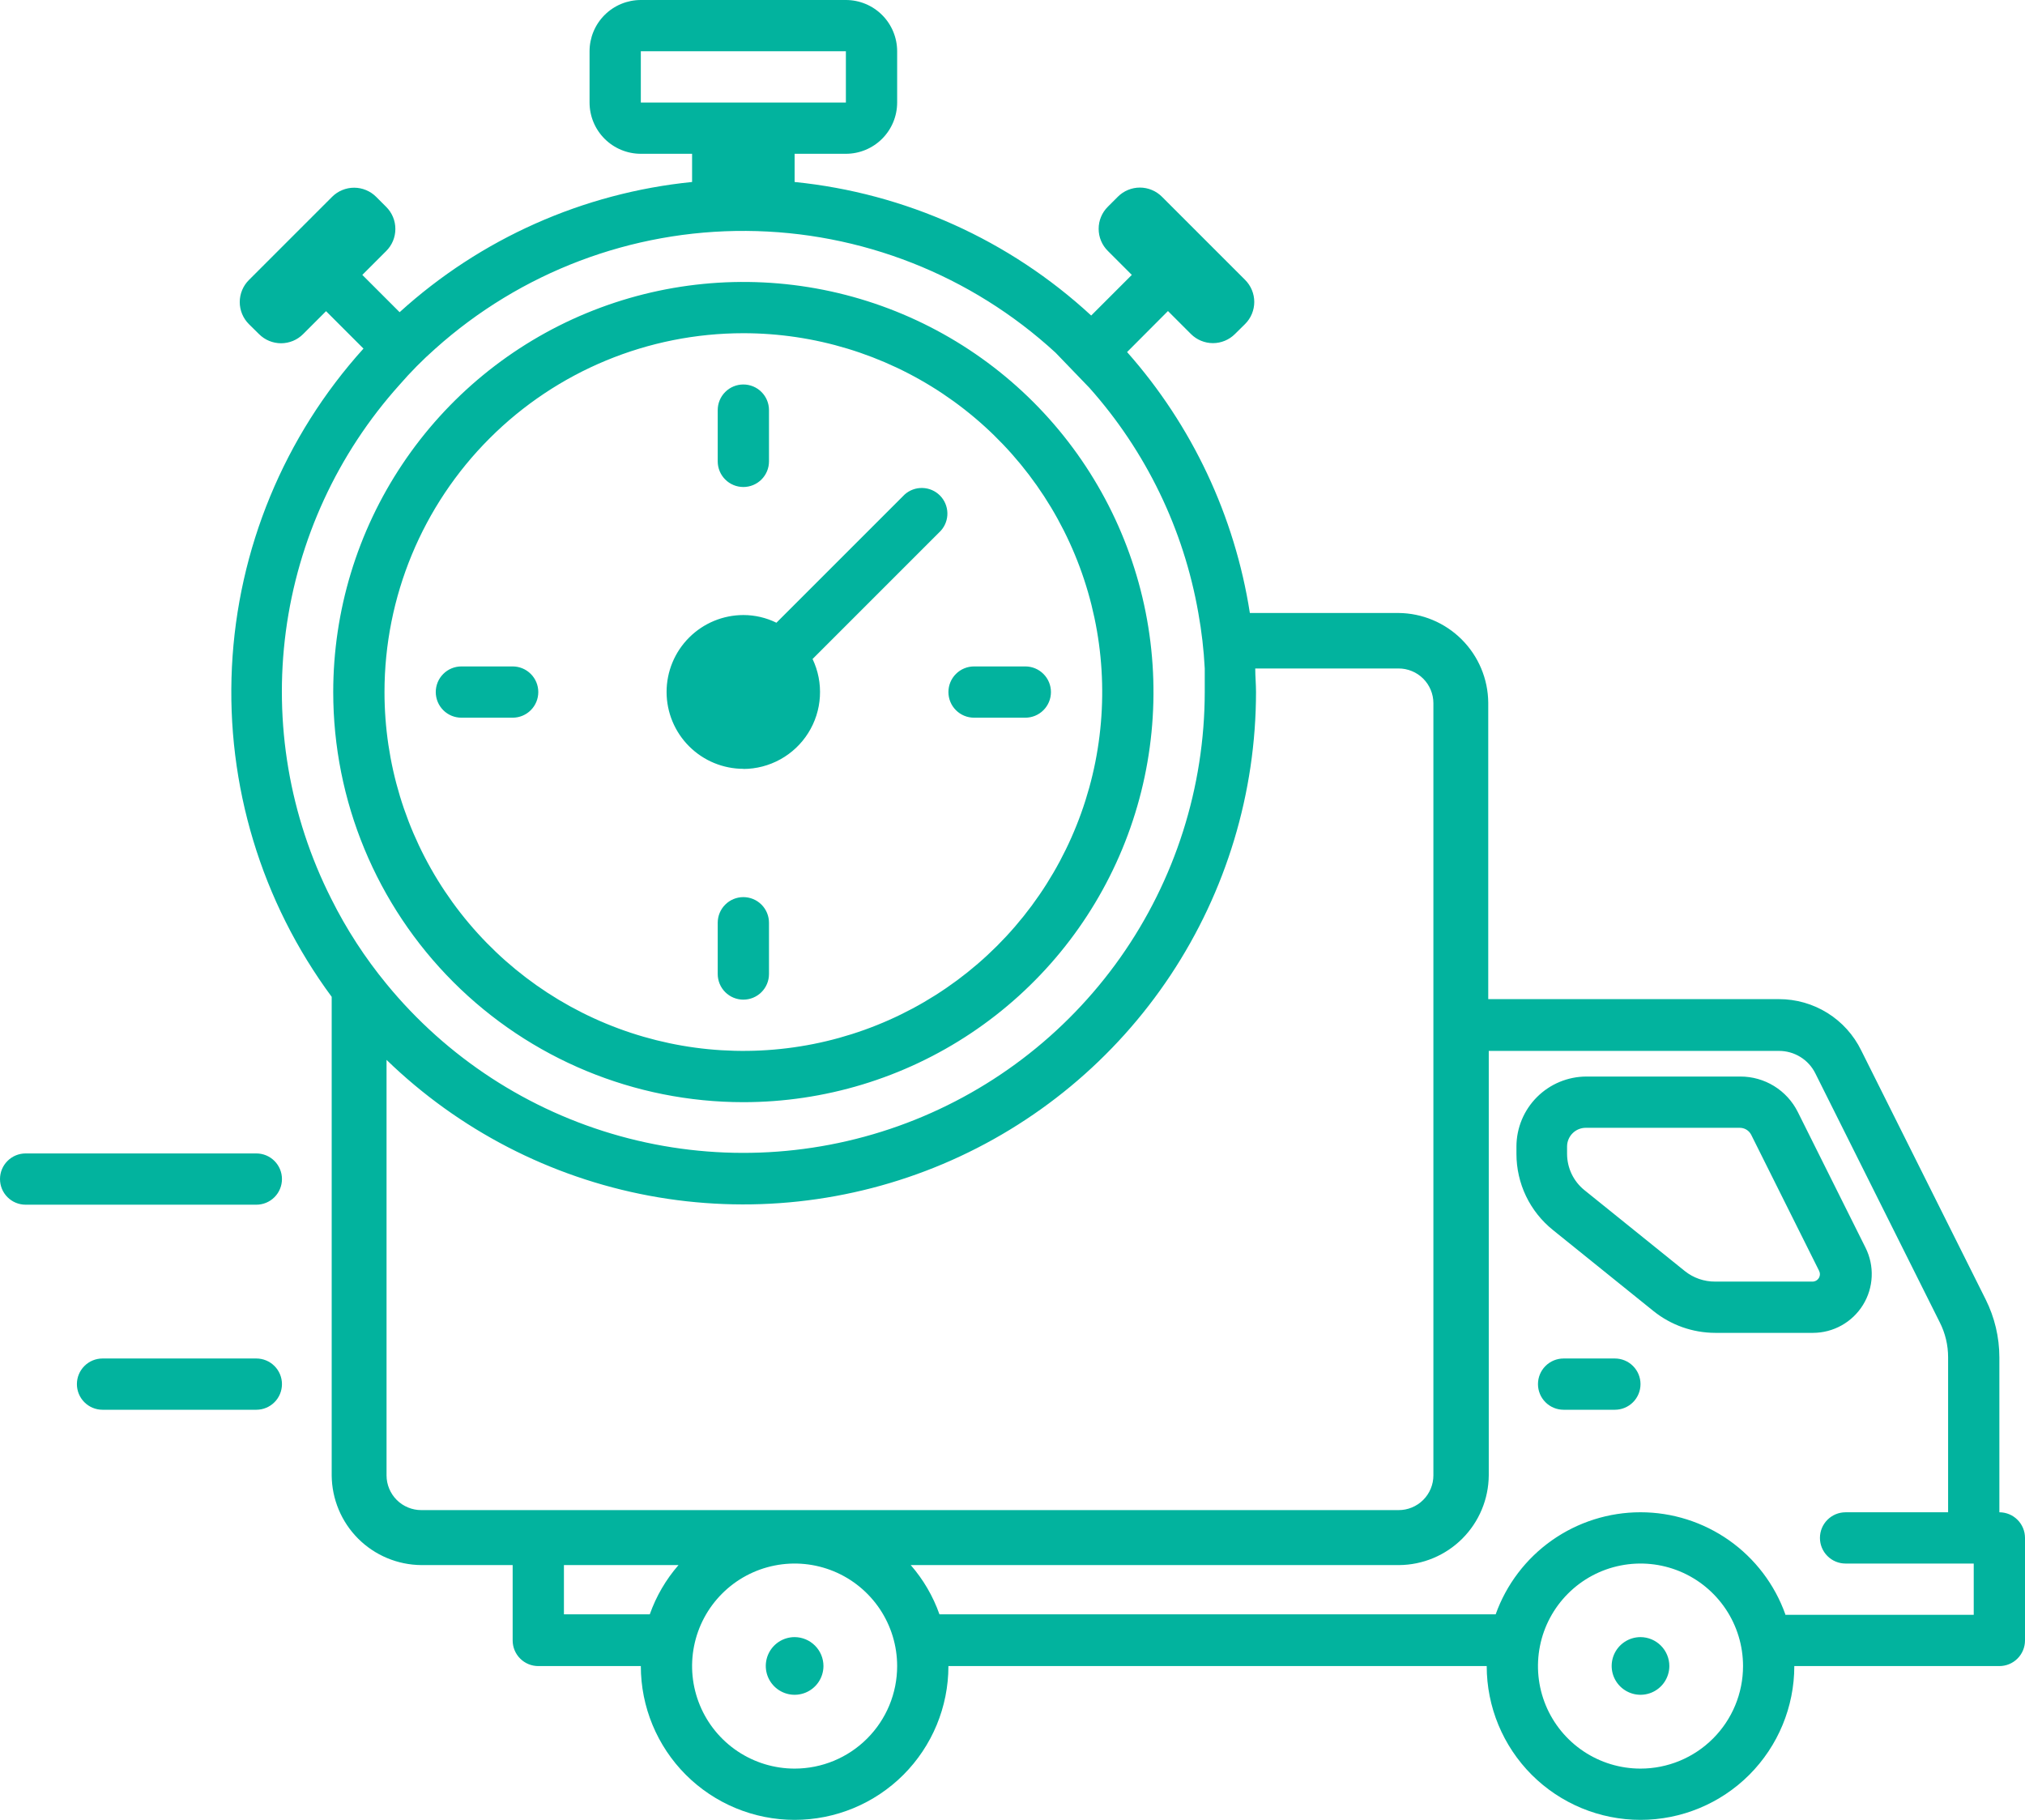 <svg width="79" height="71" viewBox="0 0 79 71" fill="none" xmlns="http://www.w3.org/2000/svg">
<g clip-path="url(#clip0_639_16337)">
<path d="M28 18V16C28 15.735 28.105 15.48 28.293 15.293C28.48 15.105 28.735 15 29 15C29.265 15 29.52 15.105 29.707 15.293C29.895 15.48 30 15.735 30 16V18C30 18.265 29.895 18.52 29.707 18.707C29.52 18.895 29.265 19 29 19C28.735 19 28.48 18.895 28.293 18.707C28.105 18.52 28 18.265 28 18ZM29 35C28.735 35 28.48 35.105 28.293 35.293C28.105 35.48 28 35.735 28 36V38C28 38.265 28.105 38.52 28.293 38.707C28.48 38.895 28.735 39 29 39C29.265 39 29.52 38.895 29.707 38.707C29.895 38.52 30 38.265 30 38V36C30 35.735 29.895 35.48 29.707 35.293C29.52 35.105 29.265 35 29 35ZM21 27C21 26.735 20.895 26.48 20.707 26.293C20.52 26.105 20.265 26 20 26H18C17.735 26 17.48 26.105 17.293 26.293C17.105 26.48 17 26.735 17 27C17 27.265 17.105 27.52 17.293 27.707C17.48 27.895 17.735 28 18 28H20C20.265 28 20.52 27.895 20.707 27.707C20.895 27.52 21 27.265 21 27ZM38 28H40C40.265 28 40.52 27.895 40.707 27.707C40.895 27.52 41 27.265 41 27C41 26.735 40.895 26.48 40.707 26.293C40.52 26.105 40.265 26 40 26H38C37.735 26 37.48 26.105 37.293 26.293C37.105 26.48 37 26.735 37 27C37 27.265 37.105 27.52 37.293 27.707C37.48 27.895 37.735 28 38 28ZM64 71C62.409 71 60.883 70.368 59.757 69.243C58.632 68.117 58 66.591 58 65H37C37 66.591 36.368 68.117 35.243 69.243C34.117 70.368 32.591 71 31 71C29.409 71 27.883 70.368 26.757 69.243C25.632 68.117 25 66.591 25 65H21C20.735 65 20.48 64.895 20.293 64.707C20.105 64.52 20 64.265 20 64V61.06H16.44C15.514 61.053 14.627 60.683 13.972 60.028C13.317 59.373 12.947 58.486 12.94 57.56V38.89C10.197 35.179 8.822 30.633 9.048 26.024C9.274 21.415 11.087 17.025 14.18 13.6L12.72 12.14L11.825 13.035C11.712 13.148 11.578 13.238 11.431 13.299C11.283 13.36 11.125 13.392 10.965 13.392C10.805 13.392 10.647 13.36 10.499 13.299C10.352 13.238 10.218 13.148 10.105 13.035L9.71 12.645C9.597 12.532 9.507 12.398 9.446 12.251C9.385 12.103 9.353 11.945 9.353 11.785C9.353 11.625 9.385 11.467 9.446 11.319C9.507 11.172 9.597 11.038 9.71 10.925L12.955 7.68C13.068 7.567 13.202 7.477 13.35 7.416C13.497 7.355 13.655 7.323 13.815 7.323C13.975 7.323 14.133 7.355 14.28 7.416C14.428 7.477 14.562 7.567 14.675 7.68L15.065 8.07C15.179 8.183 15.269 8.317 15.331 8.465C15.393 8.613 15.424 8.772 15.424 8.932C15.424 9.093 15.393 9.252 15.331 9.4C15.269 9.548 15.179 9.682 15.065 9.795L14.135 10.725L15.59 12.18C18.751 9.308 22.751 7.527 27 7.1V6H25C24.47 6 23.961 5.789 23.586 5.414C23.211 5.039 23 4.53 23 4V2C23 1.47 23.211 0.961 23.586 0.586C23.961 0.211 24.47 0 25 0H33C33.53 0 34.039 0.211 34.414 0.586C34.789 0.961 35 1.47 35 2V4C35 4.53 34.789 5.039 34.414 5.414C34.039 5.789 33.53 6 33 6H31V7.1C35.32 7.535 39.381 9.364 42.57 12.31L44.155 10.725L43.22 9.79C43.106 9.677 43.016 9.543 42.954 9.395C42.892 9.247 42.861 9.088 42.861 8.927C42.861 8.767 42.892 8.608 42.954 8.46C43.016 8.312 43.106 8.178 43.22 8.065L43.61 7.675C43.723 7.562 43.857 7.472 44.005 7.411C44.152 7.35 44.31 7.318 44.47 7.318C44.63 7.318 44.788 7.35 44.935 7.411C45.083 7.472 45.217 7.562 45.33 7.675L48.575 10.92C48.688 11.033 48.778 11.167 48.839 11.315C48.9 11.462 48.932 11.62 48.932 11.78C48.932 11.94 48.9 12.098 48.839 12.245C48.778 12.393 48.688 12.527 48.575 12.64L48.18 13.03C48.067 13.143 47.933 13.233 47.785 13.294C47.638 13.355 47.48 13.387 47.32 13.387C47.16 13.387 47.002 13.355 46.855 13.294C46.707 13.233 46.573 13.143 46.46 13.03L45.565 12.135L43.97 13.735C46.508 16.6 48.17 20.133 48.76 23.915H54.56C55.486 23.923 56.371 24.294 57.026 24.949C57.681 25.604 58.052 26.489 58.06 27.415V38.98H69.4C70.069 38.979 70.725 39.166 71.292 39.519C71.86 39.873 72.316 40.379 72.61 40.98L77.465 50.695C77.816 51.397 77.999 52.17 78 52.955V59C78.265 59 78.52 59.105 78.707 59.293C78.895 59.48 79 59.735 79 60V64C79 64.265 78.895 64.52 78.707 64.707C78.52 64.895 78.265 65 78 65H70C70 66.591 69.368 68.117 68.243 69.243C67.117 70.368 65.591 71 64 71ZM27 4H33V2H25V4H27ZM15.08 38.39C17.432 41.259 20.613 43.331 24.187 44.323C27.762 45.315 31.555 45.178 35.049 43.931C38.543 42.684 41.566 40.389 43.706 37.358C45.845 34.327 46.995 30.71 47 27C47 26.685 47 26.38 47 26.08C46.963 25.354 46.879 24.631 46.75 23.915C46.179 20.648 44.707 17.606 42.5 15.13L41.18 13.76C37.887 10.731 33.584 9.037 29.11 9.009C24.636 8.98 20.312 10.619 16.98 13.605C16.482 14.045 16.015 14.518 15.58 15.02C13.17 17.704 11.627 21.053 11.152 24.629C10.678 28.205 11.294 31.84 12.92 35.06C13.512 36.248 14.237 37.365 15.08 38.39ZM26.47 61.06H22V62.98H25.35C25.599 62.275 25.979 61.624 26.47 61.06ZM35 65C35 64.209 34.765 63.435 34.326 62.778C33.886 62.12 33.262 61.607 32.531 61.304C31.8 61.002 30.996 60.922 30.22 61.077C29.444 61.231 28.731 61.612 28.172 62.172C27.612 62.731 27.231 63.444 27.077 64.22C26.922 64.996 27.002 65.8 27.305 66.531C27.607 67.262 28.12 67.886 28.778 68.326C29.436 68.765 30.209 69 31 69C32.061 69 33.078 68.579 33.828 67.828C34.579 67.078 35 66.061 35 65ZM54.56 58.915C54.738 58.916 54.915 58.881 55.08 58.813C55.245 58.745 55.395 58.646 55.521 58.52C55.648 58.394 55.748 58.244 55.816 58.08C55.885 57.915 55.92 57.738 55.92 57.56V27.435C55.92 27.257 55.885 27.08 55.816 26.915C55.748 26.751 55.648 26.601 55.521 26.475C55.395 26.349 55.245 26.25 55.08 26.182C54.915 26.114 54.738 26.079 54.56 26.08H48.97C48.97 26.39 49 26.685 49 27C48.998 30.928 47.839 34.769 45.668 38.042C43.497 41.316 40.41 43.878 36.792 45.409C33.175 46.939 29.186 47.37 25.325 46.649C21.464 45.927 17.901 44.084 15.08 41.35V57.56C15.08 57.738 15.115 57.915 15.184 58.08C15.252 58.244 15.352 58.394 15.479 58.52C15.605 58.646 15.755 58.745 15.92 58.813C16.085 58.881 16.262 58.916 16.44 58.915H54.56ZM68 65C68 64.209 67.765 63.435 67.326 62.778C66.886 62.12 66.262 61.607 65.531 61.304C64.8 61.002 63.996 60.922 63.22 61.077C62.444 61.231 61.731 61.612 61.172 62.172C60.612 62.731 60.231 63.444 60.077 64.22C59.922 64.996 60.002 65.8 60.304 66.531C60.607 67.262 61.12 67.886 61.778 68.326C62.435 68.765 63.209 69 64 69C65.061 69 66.078 68.579 66.828 67.828C67.579 67.078 68 66.061 68 65ZM69.65 63H77V61H72C71.735 61 71.48 60.895 71.293 60.707C71.105 60.52 71 60.265 71 60C71 59.735 71.105 59.48 71.293 59.293C71.48 59.105 71.735 59 72 59H76V52.955C76.001 52.481 75.89 52.013 75.675 51.59L70.82 41.875C70.689 41.611 70.486 41.389 70.235 41.235C69.984 41.08 69.695 40.999 69.4 41H58.08V57.56C58.073 58.486 57.703 59.373 57.048 60.028C56.393 60.683 55.506 61.053 54.58 61.06H35.53C36.021 61.624 36.401 62.275 36.65 62.98H58.35C58.766 61.815 59.533 60.807 60.544 60.094C61.556 59.382 62.763 58.999 64 58.999C65.237 58.999 66.444 59.382 67.456 60.094C68.467 60.807 69.234 61.815 69.65 62.98V63ZM70.705 52H66.915C66.036 51.998 65.184 51.697 64.5 51.145L60.58 47.985C60.137 47.628 59.779 47.177 59.533 46.664C59.288 46.151 59.16 45.589 59.16 45.02V44.73C59.161 44.005 59.45 43.311 59.963 42.799C60.476 42.288 61.17 42 61.895 42H67.895C68.36 41.999 68.816 42.128 69.211 42.371C69.607 42.615 69.927 42.965 70.135 43.38L72.78 48.68C72.954 49.03 73.037 49.418 73.019 49.808C73.002 50.199 72.885 50.578 72.679 50.911C72.474 51.243 72.187 51.518 71.846 51.708C71.505 51.899 71.121 51.999 70.73 52H70.705ZM66.915 50H70.705C70.755 50.001 70.805 49.988 70.849 49.964C70.893 49.94 70.93 49.904 70.956 49.861C70.982 49.819 70.997 49.77 70.998 49.719C71 49.669 70.988 49.62 70.965 49.575L68.32 44.275C68.278 44.192 68.214 44.122 68.134 44.073C68.055 44.025 67.963 43.999 67.87 44H61.87C61.774 43.999 61.678 44.018 61.589 44.054C61.5 44.09 61.419 44.144 61.351 44.212C61.282 44.28 61.228 44.361 61.191 44.45C61.154 44.538 61.135 44.634 61.135 44.73V45.02C61.136 45.29 61.197 45.557 61.313 45.801C61.43 46.045 61.6 46.26 61.81 46.43L65.73 49.59C66.066 49.859 66.485 50.003 66.915 50ZM63 53H61C60.735 53 60.48 53.105 60.293 53.293C60.105 53.48 60 53.735 60 54C60 54.265 60.105 54.52 60.293 54.707C60.48 54.895 60.735 55 61 55H63C63.265 55 63.52 54.895 63.707 54.707C63.895 54.52 64 54.265 64 54C64 53.735 63.895 53.48 63.707 53.293C63.52 53.105 63.265 53 63 53ZM64 63.87C63.778 63.87 63.56 63.936 63.376 64.059C63.191 64.183 63.046 64.358 62.961 64.563C62.876 64.769 62.853 64.995 62.896 65.213C62.939 65.431 63.046 65.631 63.203 65.789C63.36 65.946 63.56 66.054 63.778 66.098C63.995 66.142 64.221 66.12 64.427 66.036C64.633 65.951 64.809 65.808 64.933 65.624C65.057 65.439 65.124 65.222 65.125 65C65.125 64.701 65.007 64.415 64.796 64.203C64.585 63.991 64.299 63.871 64 63.87ZM11 46C11 45.735 10.895 45.48 10.707 45.293C10.52 45.105 10.265 45 10 45H1C0.735 45 0.48 45.105 0.293 45.293C0.105 45.48 0 45.735 0 46C0 46.265 0.105 46.52 0.293 46.707C0.48 46.895 0.735 47 1 47H10C10.265 47 10.52 46.895 10.707 46.707C10.895 46.52 11 46.265 11 46ZM10 53H4C3.735 53 3.48 53.105 3.293 53.293C3.105 53.48 3 53.735 3 54C3 54.265 3.105 54.52 3.293 54.707C3.48 54.895 3.735 55 4 55H10C10.265 55 10.52 54.895 10.707 54.707C10.895 54.52 11 54.265 11 54C11 53.735 10.895 53.48 10.707 53.293C10.52 53.105 10.265 53 10 53ZM13 27C13 23.835 13.938 20.742 15.697 18.111C17.455 15.48 19.953 13.429 22.877 12.218C25.801 11.007 29.018 10.69 32.121 11.307C35.225 11.925 38.076 13.449 40.314 15.686C42.551 17.924 44.075 20.775 44.693 23.878C45.31 26.982 44.993 30.199 43.782 33.123C42.571 36.047 40.52 38.545 37.889 40.303C35.258 42.062 32.164 43 29 43C24.756 43 20.687 41.314 17.686 38.314C14.686 35.313 13 31.244 13 27ZM15 27C15 29.769 15.821 32.476 17.359 34.778C18.898 37.08 21.084 38.875 23.642 39.934C26.201 40.994 29.015 41.271 31.731 40.731C34.447 40.191 36.942 38.857 38.9 36.9C40.857 34.942 42.191 32.447 42.731 29.731C43.271 27.015 42.994 24.201 41.934 21.642C40.875 19.084 39.08 16.898 36.778 15.359C34.476 13.821 31.769 13 29 13C25.287 13 21.726 14.475 19.101 17.101C16.475 19.726 15 23.287 15 27ZM31 63.87C30.778 63.87 30.56 63.936 30.375 64.059C30.191 64.183 30.046 64.358 29.961 64.563C29.876 64.769 29.853 64.995 29.896 65.213C29.939 65.431 30.046 65.631 30.203 65.789C30.36 65.946 30.56 66.054 30.777 66.098C30.995 66.142 31.221 66.12 31.427 66.036C31.633 65.951 31.809 65.808 31.933 65.624C32.057 65.439 32.124 65.222 32.125 65C32.125 64.701 32.007 64.415 31.796 64.203C31.585 63.991 31.299 63.871 31 63.87ZM29 30C29.506 29.999 30.003 29.869 30.445 29.624C30.888 29.379 31.261 29.026 31.53 28.598C31.8 28.17 31.957 27.681 31.986 27.176C32.016 26.671 31.918 26.167 31.7 25.71L36.7 20.71C36.873 20.52 36.966 20.271 36.96 20.014C36.954 19.758 36.85 19.513 36.669 19.331C36.487 19.149 36.243 19.044 35.986 19.038C35.73 19.031 35.48 19.123 35.29 19.295L30.29 24.295C29.89 24.098 29.451 23.996 29.005 23.995C28.209 23.995 27.446 24.311 26.884 24.874C26.321 25.436 26.005 26.199 26.005 26.995C26.005 27.791 26.321 28.554 26.884 29.116C27.446 29.679 28.209 29.995 29.005 29.995L29 30Z" fill="#02B39E"/>
</g>
<defs>
<clipPath id="clip0_639_16337">
<rect width="79" height="71" fill="white"/>
</clipPath>
</defs>
</svg>
